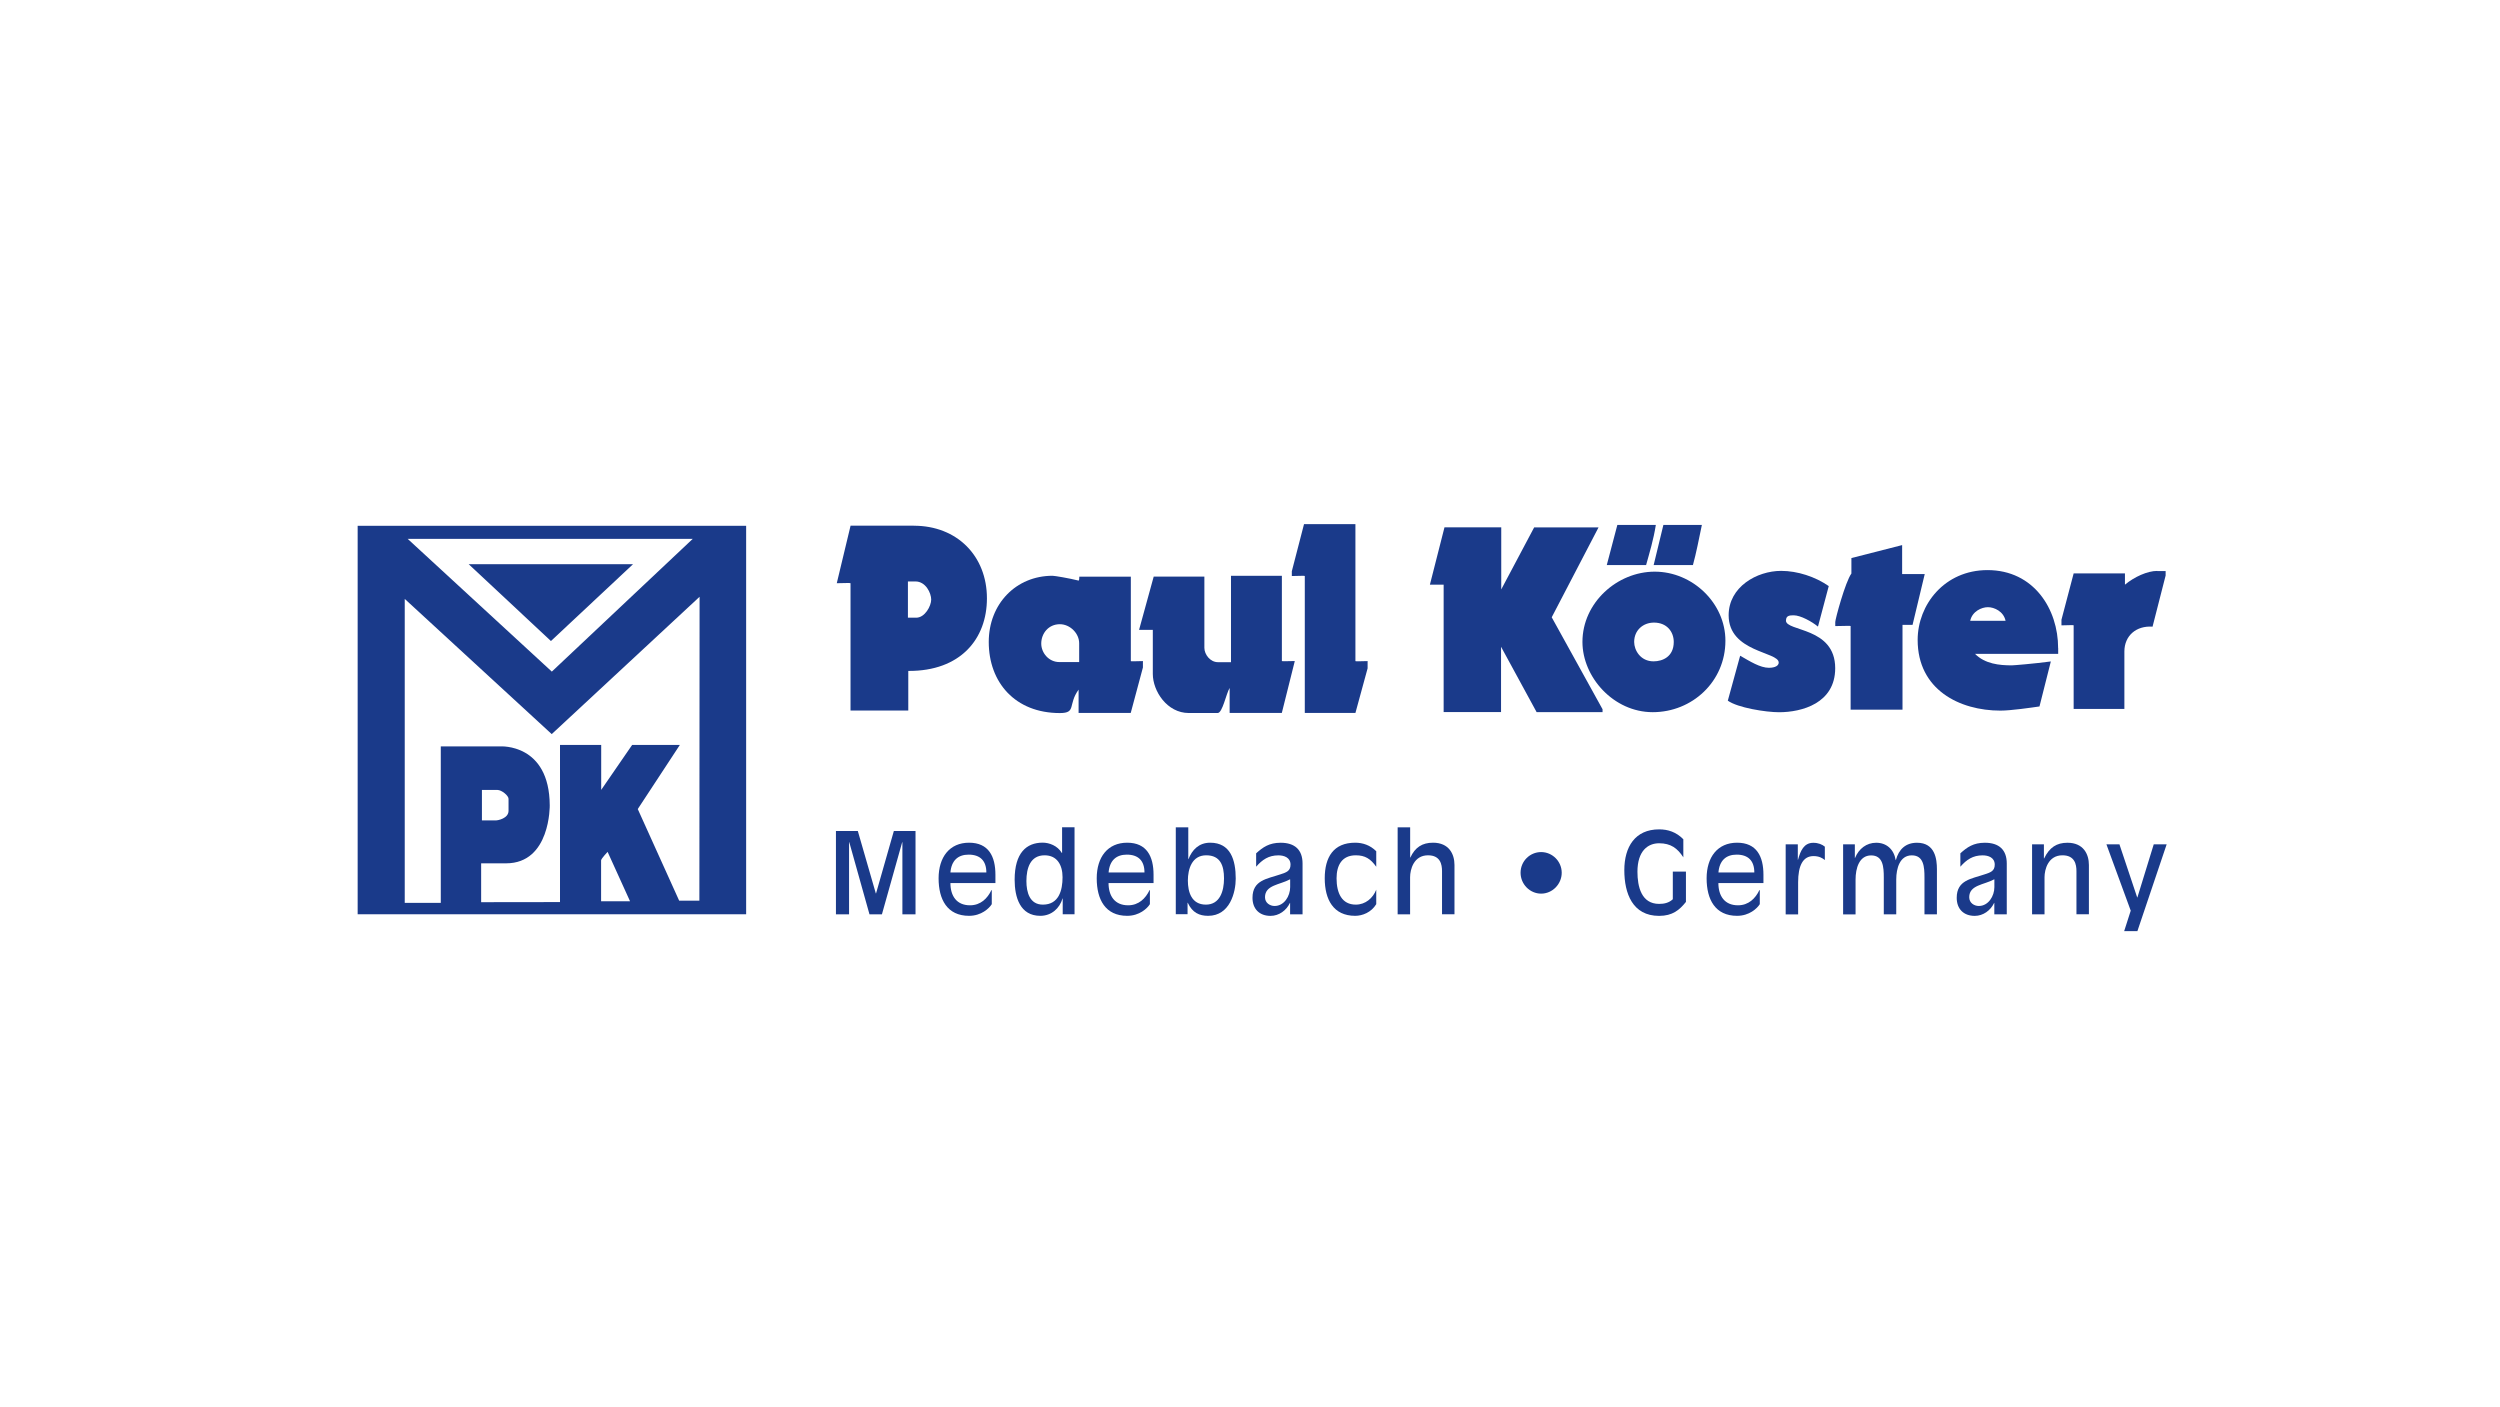 <?xml version="1.0" encoding="UTF-8"?>
<svg xmlns="http://www.w3.org/2000/svg" id="Ebene_2" viewBox="0 0 480 270" width="391" height="220"><defs><style>.cls-1{fill-rule:evenodd;}.cls-1,.cls-2,.cls-3{stroke-width:0px;}.cls-1,.cls-3{fill:#1a3a8a;}.cls-2{fill:#fff;}</style></defs><g id="Ebene_1-2"><rect class="cls-2" width="480" height="270"/><path class="cls-1" d="M68.67,100.91v74.59h74.59v-74.59h-74.59ZM133,103.43l-27.05,25.48-27.67-25.48h54.72ZM115.41,173.01v-7.86c.03-.35,1.25-1.63,1.25-1.63l4.31,9.49s-5.56,0-5.56,0ZM134.27,172.89h-3.87l-7.95-17.59,8.08-12.31h-9.16l-5.94,8.63v-8.63h-7.91v30.17l-15.14.02v-7.46h4.79c8.55,0,8.38-11.14,8.38-11.14-.06-11.9-9.46-11.31-9.46-11.31h-11.46v30.04h-6.92v-58.36l28.22,25.96,28.39-26.37-.04,58.34h0ZM92.53,157.47v-5.84h2.97c.82,0,2.14,1.09,2.14,1.7v2.31c0,1.44-2.02,1.85-2.44,1.84,0,0-2.68,0-2.68,0Z"/><polygon class="cls-1" points="89.99 108.29 105.78 123.04 121.54 108.29 89.99 108.29"/><polygon class="cls-3" points="160.5 159.51 164.7 159.51 168.16 171.5 168.2 171.5 171.62 159.51 175.78 159.51 175.78 175.51 173.26 175.51 173.26 161.66 173.22 161.66 169.33 175.51 166.94 175.51 163.06 161.66 163.02 161.66 163.02 175.51 160.5 175.51 160.5 159.51"/><path class="cls-3" d="M191.13,169.51h-8.65c0,2.48,1.2,4.27,3.76,4.27,2.05,0,3.35-1.33,4.1-2.89l.08-.05v2.72c-.51.82-2.01,2.24-4.36,2.24-4.21,0-5.85-3.15-5.85-7.2s2.09-6.84,5.85-6.84,5.06,2.64,5.06,6.15v1.59h0ZM189.38,167.48c0-2.24-1.18-3.43-3.4-3.43-2.03,0-3.31,1.12-3.5,3.43h6.9Z"/><path class="cls-3" d="M204.05,172.46h-.04c-.56,1.9-2.12,3.34-4.27,3.34-3.89,0-4.93-3.56-4.93-6.93,0-5.15,2.26-7.12,5.38-7.12,1.24,0,2.84.56,3.69,1.99h.04v-4.94h2.39v16.7h-2.27v-3.04h0ZM200.57,164.18c-2.73,0-3.5,2.42-3.5,4.94,0,2.18.64,4.53,3.16,4.53,3.08,0,3.78-2.76,3.78-5.26,0-2.33-1.03-4.21-3.44-4.21"/><path class="cls-3" d="M221.49,169.51h-8.65c0,2.48,1.2,4.27,3.76,4.27,2.05,0,3.35-1.33,4.1-2.89l.08-.05v2.72c-.51.82-2.01,2.24-4.36,2.24-4.21,0-5.85-3.15-5.85-7.2s2.09-6.84,5.85-6.84,5.06,2.64,5.06,6.15v1.59h0ZM219.74,167.48c0-2.24-1.17-3.43-3.39-3.43-2.03,0-3.31,1.12-3.5,3.43h6.9,0Z"/><path class="cls-3" d="M225.76,158.81h2.39v6.1h.04c.7-1.79,2.01-3.15,4.16-3.15,3.93,0,4.91,3.34,4.91,6.9,0,2.57-1.09,7.14-5.3,7.14-1.67,0-3.03-.59-3.91-2.51h-.04v2.2h-2.26v-16.69h0ZM231.53,173.65c2.69,0,3.48-2.59,3.48-5.03s-.68-4.44-3.42-4.44-3.52,2.63-3.52,4.85.71,4.62,3.46,4.62"/><path class="cls-3" d="M250.09,175.51h-2.39v-2.18h-.04c-.68,1.44-2.09,2.48-3.72,2.48-2.11,0-3.46-1.31-3.46-3.47,0-3.43,2.86-3.64,5.38-4.51,1.07-.35,1.92-.61,1.92-1.85,0-1.38-1.24-1.79-2.33-1.79-1.86,0-3.08.82-4.27,2.18v-2.57c1.3-1.18,2.52-2.03,4.7-2.03,2.71,0,4.21,1.34,4.21,3.99v9.75ZM247.7,168.8h-.04c-1.92,1.06-4.78,1.06-4.78,3.43,0,1.1.96,1.68,1.84,1.68,1.84,0,2.99-1.9,2.99-3.62v-1.49h0Z"/><path class="cls-3" d="M264.24,166.38c-1.09-1.53-2.14-2.2-3.93-2.2-2.65,0-3.69,1.9-3.69,4.42,0,2.85,1.02,5.05,3.69,5.05,1.84,0,3.29-1.23,3.93-2.87v2.78c-.96,1.59-2.67,2.24-4.04,2.24-4.21,0-5.85-3.15-5.85-7.2s1.67-6.84,5.85-6.84c1.43,0,2.86.46,4.04,1.64v2.98Z"/><path class="cls-3" d="M268.36,158.81h2.39v5.8h.04c.9-1.96,2.29-2.85,4.35-2.85,3.08,0,4.12,2.2,4.12,4.27v9.47h-2.39v-8.28c0-1.29-.32-3.04-2.69-3.04-2.75,0-3.44,2.74-3.44,4.21v7.12h-2.39v-16.7h0Z"/><path class="cls-3" d="M295.9,163.56c2.16,0,3.95,1.79,3.95,3.97s-1.79,4.01-3.95,4.01-3.95-1.81-3.95-4.01,1.77-3.97,3.95-3.97"/><path class="cls-3" d="M321.18,167.31h2.52v5.82c-1.24,1.55-2.57,2.68-5.15,2.68-5.1,0-6.68-4.31-6.68-8.78s2.07-7.83,6.68-7.83c1.69,0,3.27.5,4.65,1.9v3.47c-1.13-1.75-2.41-2.7-4.65-2.7-2.12,0-4.16,1.42-4.16,5.47,0,2.85.75,6.17,4.16,6.17.98,0,1.86-.19,2.63-.89v-5.32Z"/><path class="cls-3" d="M338.58,169.51h-8.65c0,2.48,1.2,4.27,3.76,4.27,2.05,0,3.35-1.33,4.1-2.89l.09-.05v2.72c-.51.82-2.01,2.24-4.36,2.24-4.21,0-5.85-3.15-5.85-7.2s2.09-6.84,5.85-6.84,5.06,2.64,5.06,6.15v1.59h0ZM336.83,167.48c0-2.24-1.17-3.43-3.39-3.43-2.03,0-3.31,1.12-3.5,3.43h6.9,0Z"/><path class="cls-3" d="M342.85,162.07h2.33v2.96h.04c.47-1.72,1.13-3.25,2.93-3.25.98,0,1.71.32,2.22.74v2.57c-.49-.41-1.15-.76-2.18-.76-2.03,0-2.95,1.83-2.95,5.03v6.17h-2.39v-13.43h0Z"/><path class="cls-3" d="M353.87,162.07h2.26v2.61h.04c.73-1.77,2.2-2.91,4.06-2.91,1.99,0,3.4,1.27,3.74,3.32h.04c.56-2.05,1.86-3.32,4.06-3.32,3.48,0,3.82,3.17,3.82,5.07v8.67h-2.39v-7.07c0-2.01-.13-4.25-2.43-4.25s-2.99,2.48-2.99,4.64v6.69h-2.39v-7.07c0-2.01-.13-4.25-2.43-4.25s-2.99,2.48-2.99,4.64v6.69h-2.39v-13.43h0Z"/><path class="cls-3" d="M385.3,175.51h-2.39v-2.18h-.04c-.68,1.44-2.1,2.48-3.72,2.48-2.12,0-3.46-1.31-3.46-3.47,0-3.43,2.86-3.64,5.38-4.51,1.07-.35,1.92-.61,1.92-1.85,0-1.38-1.24-1.79-2.33-1.79-1.86,0-3.08.82-4.27,2.18v-2.57c1.3-1.18,2.52-2.03,4.7-2.03,2.71,0,4.21,1.34,4.21,3.99v9.75ZM382.91,168.8h-.04c-1.93,1.06-4.78,1.06-4.78,3.43,0,1.1.96,1.68,1.84,1.68,1.84,0,2.99-1.9,2.99-3.62v-1.49h0Z"/><path class="cls-3" d="M390.17,162.07h2.26v2.72h.04c1.02-2.13,2.41-3.02,4.48-3.02,3.08,0,4.12,2.2,4.12,4.27v9.46h-2.39v-8.28c0-1.29-.32-3.04-2.69-3.04-2.75,0-3.44,2.74-3.44,4.21v7.12h-2.39v-13.43h0Z"/><polygon class="cls-3" points="409.1 174.81 404.43 162.07 406.93 162.07 410.34 172.27 410.38 172.27 413.52 162.07 416 162.07 410.38 178.74 407.84 178.74 409.1 174.81"/><path class="cls-3" d="M217.12,126.9v-16.22h-9.89c-.02.37,0,.62-.12.76-1.82-.46-4.63-.93-5.02-.93-7.01,0-12.25,5.39-12.25,12.71,0,7.78,5.08,13.65,13.65,13.65,3.22,0,1.5-1.58,3.6-4.5v4.48h10.01l2.34-8.73v-1.23c-1.93.05-2.2.06-2.33.01h0ZM207.2,127.08h-3.77c-2.09.01-3.51-1.79-3.51-3.55,0-1.96,1.4-3.72,3.57-3.72,1.98,0,3.72,1.78,3.71,3.66v3.62h0Z"/><path class="cls-3" d="M246.12,126.9v-16.38h-9.77v16.58h-2.52c-1.48-.01-2.58-1.48-2.59-2.74v-13.69h-9.73l-2.81,10.23h2.64v8.46c0,3.3,2.74,7.5,6.91,7.5h5.54c.93,0,1.63-3.72,2.3-4.81v4.79h10.02l2.49-9.96c-2.08.05-2.36.05-2.48,0h0Z"/><path class="cls-3" d="M325.04,108.46c.65-2.36,1.12-4.85,1.72-7.71h-7.39l-1.87,7.71h7.55Z"/><path class="cls-3" d="M317.92,100.75h-7.39l-2.03,7.71h7.55c.65-2.36,1.42-4.85,1.87-7.71Z"/><path class="cls-3" d="M175.44,100.89h-12.13l-2.65,11.05c2.23-.05,2.51-.06,2.64,0v24.44h11.09v-7.6c10.04.06,15.1-6.16,15.1-13.93,0-8.16-5.75-13.96-14.05-13.95h0ZM175.91,118.55h-1.59v-6.95h1.43c2-.01,3.04,2.25,3.04,3.48s-1.21,3.49-2.89,3.48h0Z"/><polygon class="cls-3" points="306.92 101.22 294.56 101.22 288.24 113.13 288.24 101.21 277.34 101.21 274.54 112.22 277.18 112.22 277.18 136.68 288.2 136.68 288.2 124.14 295.03 136.69 307.69 136.69 307.69 136.14 297.93 118.48 306.92 101.22"/><path class="cls-3" d="M365.21,110.17v-5.55l-9.74,2.49v2.97c-1.18,1.61-3.11,8.8-3.1,9.31v.78c2.55-.05,2.82-.06,2.95-.01v16.06h9.96v-16.28h1.93c.86-3.55,1.65-6.8,2.34-9.76h-4.35,0Z"/><path class="cls-3" d="M395.16,124.4c.01-7.48-4.66-14.98-13.56-14.98-8.25,0-13.41,6.63-13.41,13.41,0,9.56,8.04,13.57,15.89,13.57,2.02,0,5.9-.57,7.5-.8l2.18-8.64c-3.32.44-7.12.75-7.5.75-2.38,0-5.14-.27-7.06-2.21h15.97v-1.1h0ZM378.28,119.15c.39-1.81,2.19-2.61,3.4-2.61s3,.8,3.39,2.61h-6.79Z"/><path class="cls-3" d="M414.18,109.58c-1.86-.01-4.41,1.15-6.19,2.64v-2.16h-9.85l-2.34,8.89v1.08c1.93-.05,2.2-.06,2.34-.01v16.06h9.74v-11.04c.01-3.02,2.27-4.98,5.41-4.76l2.51-9.82v-.85h-1.6s0-.01,0-.01Z"/><path class="cls-3" d="M260.24,126.9v-26.3h-9.87l-2.34,9.04v.92c2.08-.05,2.36-.06,2.49-.01v26.3h9.72l2.34-8.57v-1.39c-1.93.05-2.2.06-2.33.01h0Z"/><path class="cls-3" d="M342.91,119.11c0-.93.64-1.01,1.47-1.01,1.33,0,3.51,1.21,4.67,2.17l2.07-7.78c-2.59-1.8-6.01-2.92-9.14-2.92-4.65,0-10.08,3.06-10.08,8.53,0,7.1,9.61,6.98,9.61,9.07,0,.89-1.34,1.01-1.86,1.01-1.71,0-3.64-1.23-5.54-2.32l-2.37,8.63c1.89,1.36,7.29,2.22,9.85,2.22,4.36,0,10.77-1.72,10.77-8.45,0-7.95-9.46-7.01-9.46-9.15h0Z"/><path class="cls-3" d="M317.71,109.72c-7.21,0-13.88,5.95-13.88,13.49,0,6.75,5.95,13.49,13.5,13.49s13.95-5.86,13.95-13.72c0-7.23-6.32-13.26-13.57-13.26ZM317.48,126.94c-2.52,0-3.72-2.15-3.72-3.72,0-2.27,1.73-3.72,3.8-3.72,2.48,0,3.8,1.76,3.8,3.72,0,2.81-2.12,3.72-3.88,3.72h0Z"/></g></svg>
